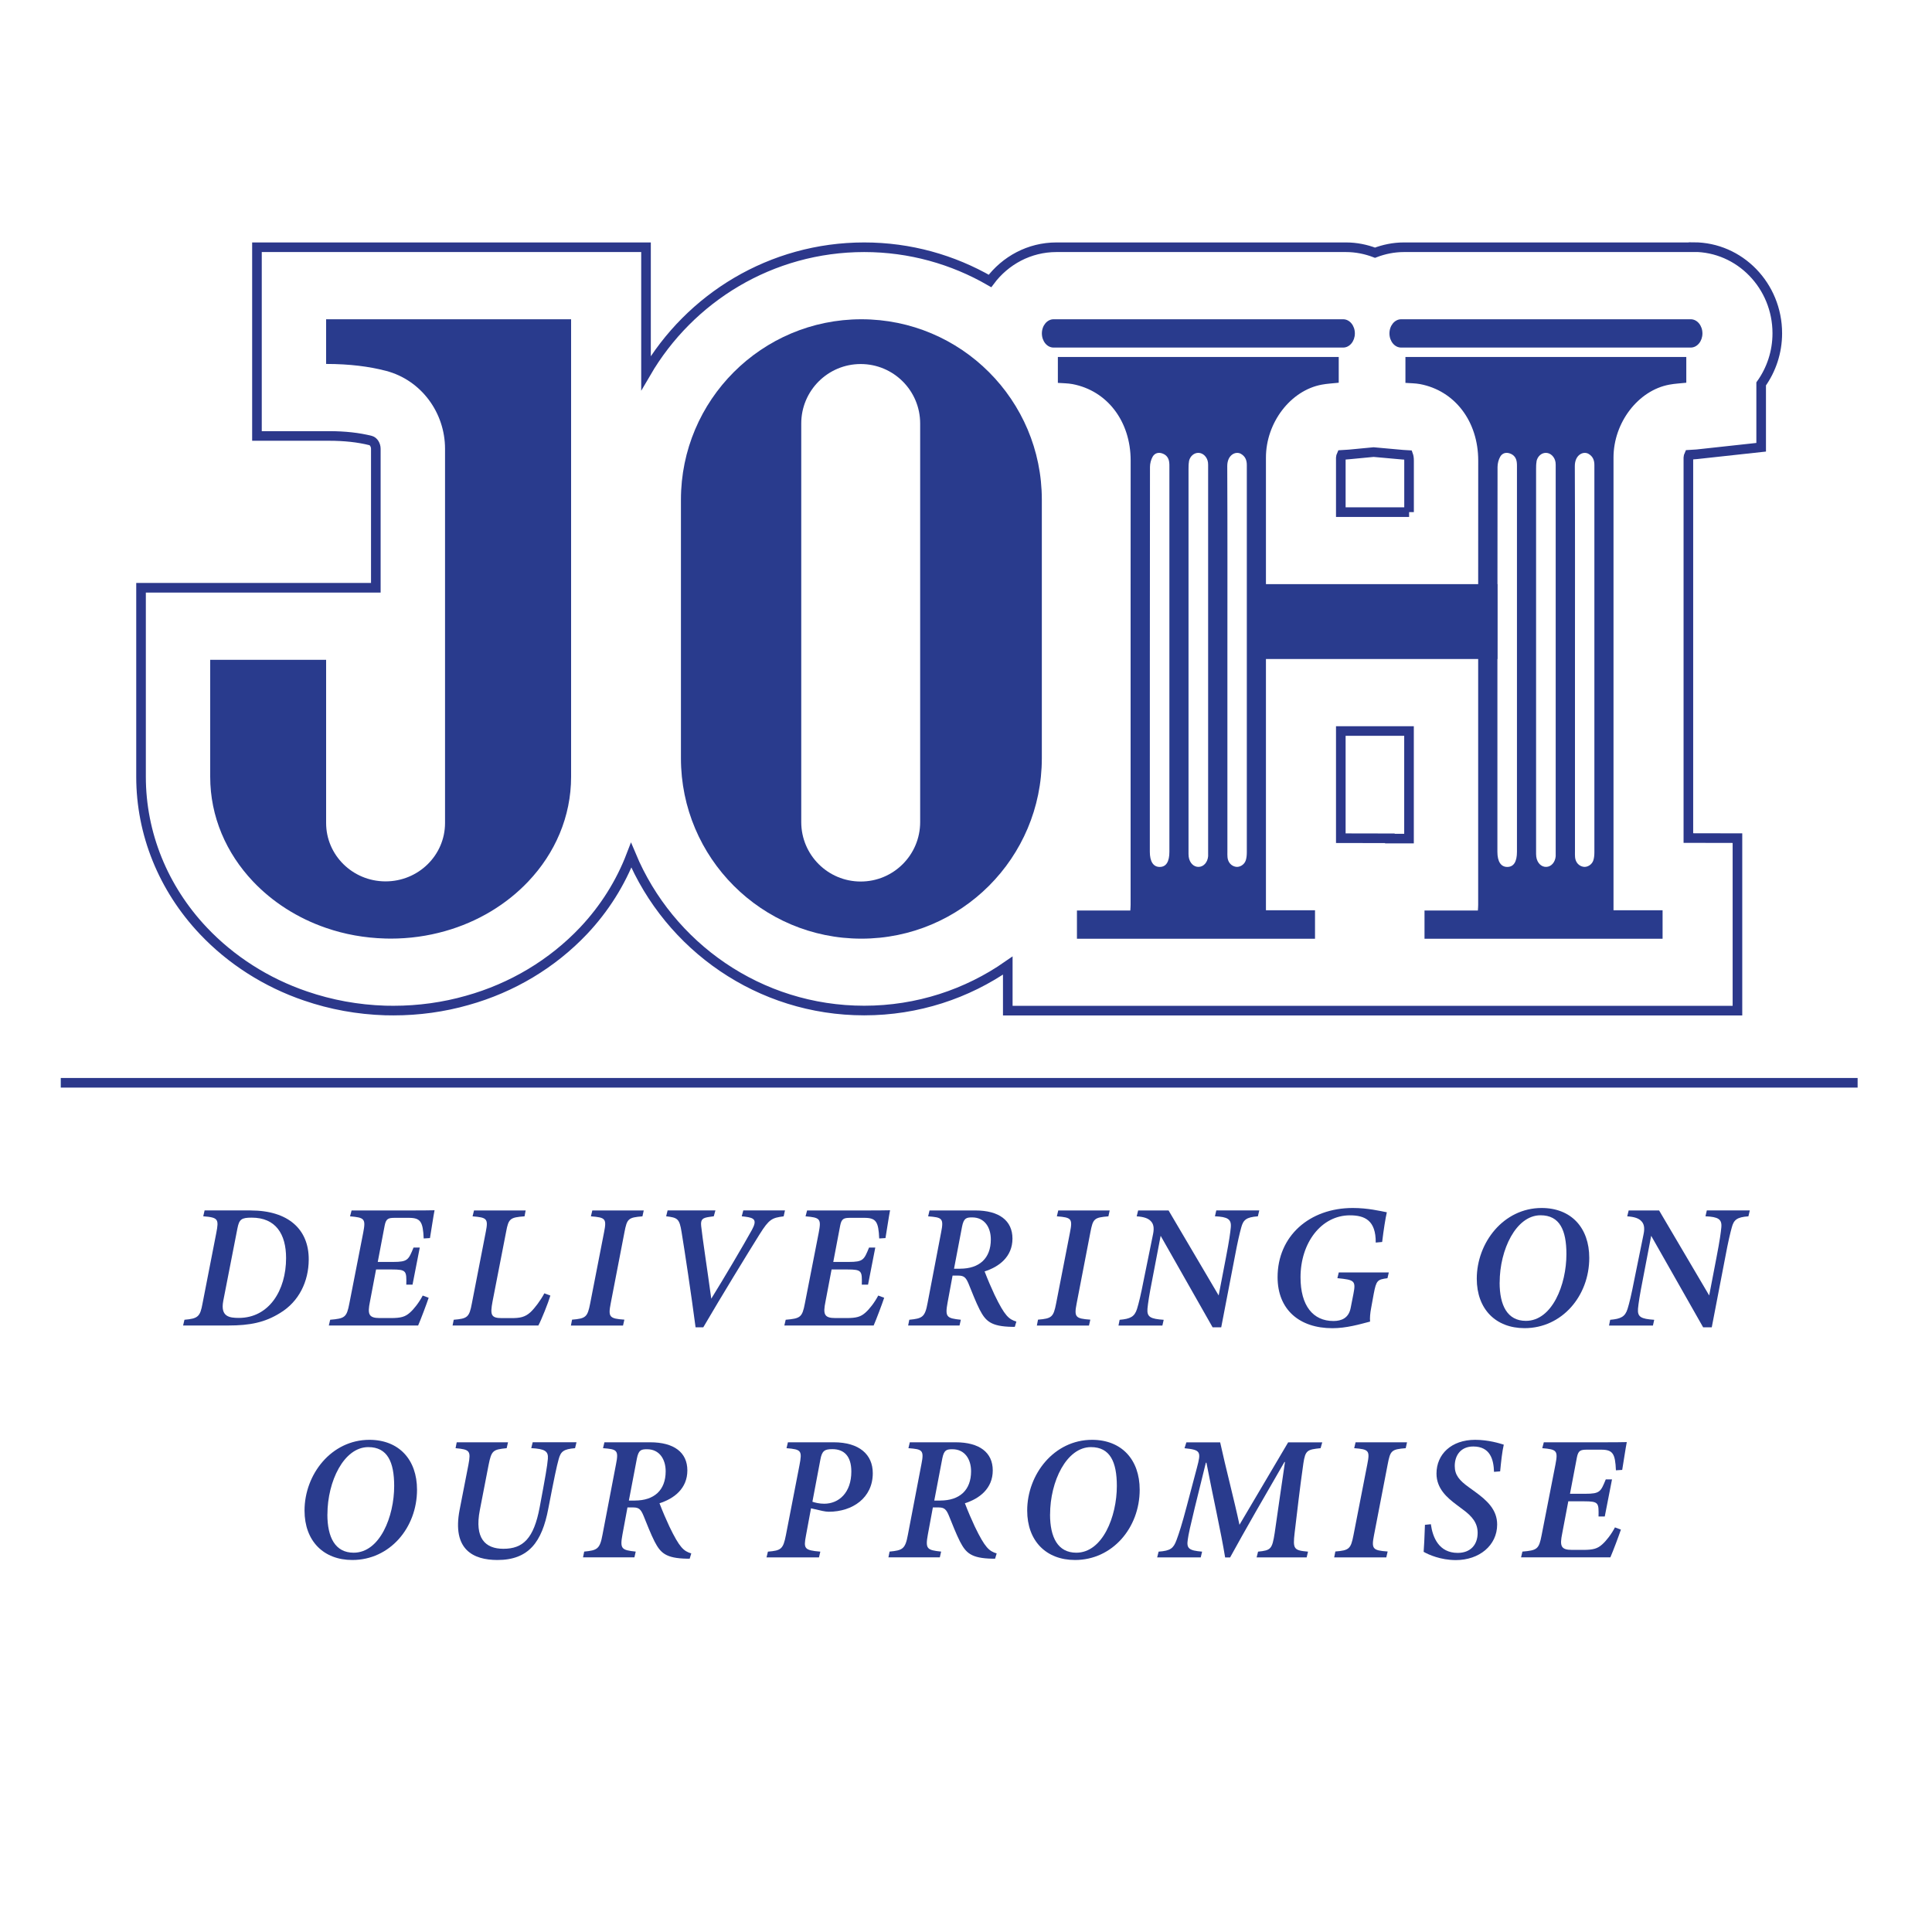 <?xml version="1.0" encoding="UTF-8"?>
<svg id="Layer_1" data-name="Layer 1" xmlns="http://www.w3.org/2000/svg" xmlns:xlink="http://www.w3.org/1999/xlink" viewBox="0 0 400 400">
  <defs>
    <style>
      .cls-1 {
        fill: #293b8d;
      }

      .cls-2 {
        stroke: url(#linear-gradient-2);
      }

      .cls-2, .cls-3 {
        fill: none;
        stroke-miterlimit: 10;
        stroke-width: 1.99px;
      }

      .cls-3 {
        stroke: url(#linear-gradient);
      }
    </style>
    <linearGradient id="linear-gradient" x1="12.57" y1="224.18" x2="384.6" y2="224.18" gradientUnits="userSpaceOnUse">
      <stop offset="0" stop-color="#3466ad"/>
      <stop offset="0" stop-color="#2c388b"/>
    </linearGradient>
    <linearGradient id="linear-gradient-2" x1="28.2" y1="130.23" x2="368.96" y2="130.23" xlink:href="#linear-gradient"/>
  </defs>
  <g>
    <path class="cls-1" d="M51.88,250.61c7.82,0,12.07,3.92,12.04,10.17-.02,4.54-2.02,8.71-5.96,11.08-3.12,1.93-6.18,2.57-10.7,2.57h-9.35l.28-1.19c2.83-.23,3.25-.68,3.74-3.36l2.85-14.61c.55-2.85.42-3.21-2.7-3.45l.28-1.22h9.52ZM46.22,269.36c-.61,3.25,1.27,3.5,3.23,3.5,6.25,0,9.78-5.71,9.78-12.38,0-5.01-2.16-8.38-7.12-8.38-2.11,0-2.6.33-2.96,2.26l-2.93,14.99Z"/>
    <path class="cls-1" d="M84.99,250.61c1.85,0,3.6,0,4.98-.04-.24,1.17-.65,4-.95,5.76l-1.3.08c-.15-3.48-.65-4.27-3.08-4.27h-2.91c-1.33,0-1.8.17-2.08,1.56l-1.44,7.57h3.18c3.05,0,3.18-.44,4.23-2.98h1.29l-1.5,7.68h-1.29c.05-2.82.06-3.14-3.01-3.14h-3.25l-1.26,6.64c-.53,2.6-.31,3.42,2.05,3.42h2.28c2.11,0,2.97-.27,3.93-1.12.86-.76,1.89-2.08,2.66-3.54l1.23.46c-.41,1.24-1.64,4.51-2.18,5.74h-18.49l.28-1.19c3.03-.26,3.42-.49,3.97-3.37l2.87-14.66c.55-2.87.29-3.13-2.73-3.38l.32-1.22h12.22Z"/>
    <path class="cls-1" d="M113.95,268.23c-.4,1.38-1.86,5.06-2.49,6.2h-17.76l.24-1.19c2.83-.23,3.22-.52,3.75-3.36l2.9-14.9c.53-2.69.18-2.91-2.75-3.15l.3-1.22h10.69l-.23,1.22c-3.01.21-3.32.5-3.81,3.18l-2.82,14.48c-.51,2.73-.32,3.41,1.92,3.41h1.98c1.77,0,2.83-.18,3.99-1.25.87-.83,2.07-2.42,2.84-3.88l1.24.46Z"/>
    <path class="cls-1" d="M133.05,251.83c-3.01.23-3.23.5-3.77,3.32l-2.84,14.71c-.55,2.83-.27,3.14,2.83,3.36l-.28,1.22h-10.79l.24-1.22c2.85-.23,3.2-.54,3.75-3.36l2.87-14.71c.56-2.83.32-3.09-2.72-3.32l.29-1.22h10.65l-.27,1.22Z"/>
    <path class="cls-1" d="M162.26,251.83c-2.41.31-3.01.54-5,3.73-2.52,4.02-8.02,13.02-11.65,19.24h-1.6c-.89-6.77-2.22-15.62-2.9-19.74-.44-2.74-.82-2.96-3.19-3.24l.3-1.22h9.9l-.34,1.22-.86.12c-1.43.2-1.9.47-1.75,1.9.23,2.27,1.3,9.21,2.09,15.04,2.66-4.3,6.71-11.15,8.42-14.25,1.12-2.06.49-2.48-1.34-2.72l-.77-.09.32-1.22h8.63l-.27,1.22Z"/>
    <path class="cls-1" d="M179.3,250.61c1.85,0,3.6,0,4.98-.04-.24,1.17-.65,4-.95,5.76l-1.3.08c-.15-3.48-.65-4.27-3.08-4.27h-2.91c-1.33,0-1.8.17-2.08,1.56l-1.44,7.57h3.18c3.05,0,3.18-.44,4.23-2.98h1.29l-1.5,7.68h-1.29c.05-2.82.06-3.14-3.01-3.14h-3.25l-1.26,6.64c-.53,2.6-.31,3.42,2.05,3.42h2.28c2.11,0,2.97-.27,3.93-1.12.86-.76,1.89-2.08,2.66-3.54l1.23.46c-.41,1.24-1.64,4.51-2.18,5.74h-18.49l.28-1.19c3.03-.26,3.42-.49,3.97-3.37l2.87-14.66c.55-2.87.29-3.13-2.73-3.38l.32-1.22h12.22Z"/>
    <path class="cls-1" d="M210.1,274.71h-.53c-4.45-.08-5.51-1.21-6.73-3.54-.81-1.59-1.6-3.65-2.29-5.34-.53-1.27-.92-1.73-2.1-1.73h-1.23l-1.04,5.62c-.54,2.96-.19,3.21,2.75,3.52l-.27,1.19h-10.64l.24-1.19c2.71-.26,3.25-.54,3.79-3.49l2.8-14.61c.59-2.93.18-3.09-2.69-3.31l.29-1.22h9.47c4.93,0,7.7,2.09,7.7,5.83s-2.76,5.85-5.77,6.79c.66,1.73,1.39,3.41,2.04,4.8,2.14,4.45,2.99,5.11,4.54,5.59l-.33,1.1ZM198.77,262.67c3.97,0,6.37-2.12,6.37-6.06,0-2.47-1.28-4.56-3.85-4.56-1.2,0-1.76.12-2.11,1.93l-1.66,8.7h1.25Z"/>
    <path class="cls-1" d="M229.52,251.83c-3.01.23-3.23.5-3.77,3.32l-2.84,14.71c-.55,2.83-.27,3.14,2.83,3.36l-.28,1.22h-10.79l.24-1.22c2.85-.23,3.2-.54,3.75-3.36l2.87-14.71c.56-2.83.32-3.09-2.72-3.32l.29-1.22h10.65l-.27,1.22Z"/>
    <path class="cls-1" d="M260.43,251.83c-2.44.16-3.03.77-3.44,2.29-.32,1.17-.71,2.73-1.36,6.21l-2.79,14.48h-1.78l-10.76-18.95-1.76,9.19c-.61,3.08-.86,4.74-.97,5.91-.13,1.71.61,2.1,3.36,2.29l-.27,1.19h-9.09l.24-1.19c2.21-.19,3.09-.63,3.6-2.26.38-1.24.76-2.78,1.41-6.11l1.91-9.38c.27-1.32.08-2.15-.5-2.71-.52-.55-1.4-.86-2.89-.96l.3-1.22h6.3l10.37,17.6,1.52-7.91c.69-3.57.89-5.13.99-6.16.17-1.74-.65-2.2-3.28-2.32l.28-1.22h8.9l-.29,1.22Z"/>
    <path class="cls-1" d="M284.83,257.26c.04-4.6-2.27-5.64-5.35-5.64-5.88,0-10.22,5.63-10.22,12.83,0,5.89,2.59,9.05,6.81,9.05,1.67,0,3.14-.6,3.56-2.65l.59-3c.53-2.72.17-2.87-3.33-3.22l.29-1.19h10.36l-.28,1.2c-2.08.27-2.31.44-2.84,3.21l-.53,2.91c-.22,1.11-.3,2.14-.23,2.86-2.15.56-4.89,1.37-7.81,1.37-6.82,0-11.34-3.85-11.34-10.56,0-8.51,6.58-14.33,15.58-14.33,3.09,0,5.65.62,7.04.89-.28,1.21-.66,3.56-.97,6.15l-1.33.12Z"/>
    <path class="cls-1" d="M329.04,260.43c0,7.91-5.67,14.55-13.39,14.55-5.98,0-9.9-3.95-9.9-10.23,0-7.5,5.55-14.65,13.43-14.65,6.1,0,9.86,4.08,9.86,10.33ZM310.48,265.54c0,4.75,1.61,7.93,5.44,7.93,5.43,0,8.39-7.48,8.39-13.81,0-4.99-1.4-8.05-5.36-8.05-5.05,0-8.46,7.09-8.46,13.93Z"/>
    <path class="cls-1" d="M361.99,251.83c-2.44.16-3.03.77-3.44,2.29-.32,1.17-.71,2.73-1.36,6.21l-2.79,14.48h-1.78l-10.76-18.95-1.76,9.19c-.61,3.08-.86,4.74-.97,5.91-.13,1.71.61,2.1,3.36,2.29l-.27,1.19h-9.09l.24-1.19c2.21-.19,3.09-.63,3.6-2.26.38-1.24.76-2.78,1.41-6.11l1.91-9.38c.27-1.32.08-2.15-.5-2.71-.52-.55-1.4-.86-2.89-.96l.3-1.22h6.3l10.37,17.6,1.52-7.91c.69-3.57.89-5.13.99-6.16.17-1.74-.65-2.2-3.28-2.32l.28-1.22h8.9l-.29,1.22Z"/>
    <path class="cls-1" d="M86.34,308.43c0,7.91-5.67,14.55-13.39,14.55-5.98,0-9.9-3.95-9.9-10.23,0-7.5,5.55-14.65,13.43-14.65,6.1,0,9.86,4.08,9.86,10.33ZM67.78,313.54c0,4.75,1.61,7.93,5.44,7.93,5.43,0,8.39-7.48,8.39-13.81,0-4.99-1.4-8.05-5.36-8.05-5.05,0-8.46,7.09-8.46,13.93Z"/>
    <path class="cls-1" d="M119.07,299.83c-2.42.19-2.97.7-3.4,2.27-.41,1.46-.89,3.7-2.16,10.3-1.3,6.79-4,10.59-10.55,10.58-4.94-.01-9.4-2.11-7.8-10.39l1.82-9.32c.54-2.88.3-3.17-2.66-3.44l.24-1.22h10.62l-.28,1.22c-2.84.29-3.14.46-3.74,3.46l-1.81,9.33c-1.16,5.91,1.15,8.04,4.87,8.04,4.07,0,6.29-2.11,7.51-8.57,1.19-6.36,1.57-8.52,1.7-10.06.13-1.61-.65-2.05-3.44-2.21l.3-1.22h9.07l-.3,1.22Z"/>
    <path class="cls-1" d="M142.79,322.71h-.53c-4.45-.08-5.51-1.21-6.73-3.54-.81-1.59-1.6-3.65-2.29-5.34-.53-1.27-.92-1.73-2.1-1.73h-1.23l-1.04,5.62c-.54,2.96-.19,3.21,2.75,3.52l-.27,1.19h-10.64l.24-1.19c2.71-.26,3.25-.54,3.79-3.49l2.8-14.61c.59-2.93.18-3.09-2.69-3.31l.29-1.22h9.47c4.93,0,7.7,2.09,7.7,5.83s-2.76,5.85-5.77,6.79c.66,1.73,1.39,3.41,2.04,4.8,2.14,4.45,2.99,5.11,4.54,5.59l-.33,1.1ZM131.45,310.67c3.97,0,6.37-2.12,6.37-6.06,0-2.47-1.28-4.56-3.85-4.56-1.2,0-1.76.12-2.11,1.93l-1.66,8.7h1.25Z"/>
    <path class="cls-1" d="M172.59,298.61c5.34,0,8.11,2.54,8.11,6.4,0,5.11-4.2,7.98-9.11,7.98-.31,0-.91-.07-1.28-.16l-2.4-.55-1.05,5.68c-.49,2.63-.39,3.01,2.98,3.29l-.28,1.19h-10.86l.29-1.19c2.72-.23,3.16-.5,3.73-3.45l2.8-14.43c.57-3,.44-3.29-2.68-3.54l.29-1.22h9.44ZM168.21,310.92c.49.17,1.4.41,2.43.41,3.04,0,5.62-2.29,5.62-6.66,0-3.21-1.52-4.64-3.92-4.64-1.6,0-2.17.32-2.5,2.22l-1.64,8.67Z"/>
    <path class="cls-1" d="M206.02,322.71h-.53c-4.45-.08-5.51-1.21-6.73-3.54-.81-1.59-1.6-3.65-2.29-5.34-.53-1.27-.92-1.73-2.1-1.73h-1.23l-1.04,5.62c-.54,2.96-.19,3.21,2.75,3.52l-.27,1.19h-10.64l.24-1.19c2.71-.26,3.25-.54,3.79-3.49l2.8-14.61c.59-2.93.18-3.09-2.69-3.31l.29-1.22h9.47c4.93,0,7.7,2.09,7.7,5.83s-2.76,5.85-5.77,6.79c.66,1.73,1.39,3.41,2.04,4.8,2.14,4.45,2.99,5.11,4.54,5.59l-.33,1.1ZM194.68,310.67c3.97,0,6.37-2.12,6.37-6.06,0-2.47-1.28-4.56-3.85-4.56-1.2,0-1.76.12-2.11,1.93l-1.66,8.7h1.25Z"/>
    <path class="cls-1" d="M235.96,308.43c0,7.91-5.67,14.55-13.39,14.55-5.98,0-9.9-3.95-9.9-10.23,0-7.5,5.55-14.65,13.43-14.65,6.1,0,9.86,4.08,9.86,10.33ZM217.4,313.54c0,4.75,1.61,7.93,5.44,7.93,5.43,0,8.39-7.48,8.39-13.81,0-4.99-1.4-8.05-5.36-8.05-5.05,0-8.46,7.09-8.46,13.93Z"/>
    <path class="cls-1" d="M273.4,299.83c-2.75.29-3.14.43-3.55,3.14-.77,5.38-1.23,9.59-1.81,14.39-.4,3.39-.15,3.63,2.77,3.89l-.28,1.19h-10.36l.3-1.19c2.65-.27,2.91-.5,3.44-3.86.77-5.24,1.39-9.81,2.13-14.7h-.11c-3.79,6.53-8.32,14.4-11.25,19.76h-1.03c-.85-5.23-2.56-12.77-3.87-19.61h-.12l-2.3,9.33c-.88,3.61-1.31,5.55-1.44,6.56-.3,1.88.25,2.29,2.96,2.52l-.28,1.19h-9.02l.3-1.19c2.49-.18,3.07-.7,3.7-2.38.52-1.38,1.17-3.41,2.13-7.06l2.09-7.89c.89-3.35.86-3.74-2.56-4.08l.39-1.22h6.99c1.14,5.24,2.91,11.94,4,17.07l10.08-17.07h7.06l-.35,1.22Z"/>
    <path class="cls-1" d="M291.08,299.83c-3.01.23-3.23.5-3.77,3.32l-2.84,14.71c-.55,2.83-.27,3.14,2.83,3.36l-.28,1.22h-10.79l.24-1.22c2.85-.23,3.2-.54,3.75-3.36l2.87-14.71c.56-2.83.32-3.09-2.72-3.32l.29-1.22h10.65l-.27,1.22Z"/>
    <path class="cls-1" d="M296.24,315.55c.37,2.75,1.67,5.96,5.57,5.96,2.64,0,4.12-1.69,4.12-4.14,0-2.01-1.07-3.4-3.11-4.88l-1.21-.91c-2-1.49-4.2-3.38-4.2-6.49,0-3.99,3.06-6.99,8-6.99,2.78,0,5.09.74,5.93,1-.34,1.47-.55,3.46-.75,5.53l-1.27.1c-.08-2.53-.77-5.25-4.3-5.25-2.56,0-3.83,1.81-3.83,4.04,0,1.88.96,2.99,2.92,4.4l1.27.92c2.55,1.85,4.59,3.75,4.59,6.8,0,4.33-3.72,7.36-8.55,7.36-3.15,0-5.69-1.14-6.67-1.71.08-.89.18-3,.27-5.59l1.23-.13Z"/>
    <path class="cls-1" d="M331.83,298.61c1.85,0,3.6,0,4.98-.04-.24,1.17-.65,4-.95,5.76l-1.3.08c-.15-3.48-.65-4.27-3.08-4.27h-2.91c-1.33,0-1.8.17-2.08,1.56l-1.44,7.57h3.18c3.05,0,3.18-.44,4.23-2.98h1.29l-1.5,7.68h-1.29c.05-2.82.06-3.14-3.01-3.14h-3.25l-1.26,6.64c-.53,2.6-.31,3.42,2.05,3.42h2.28c2.11,0,2.97-.27,3.93-1.12.86-.76,1.89-2.08,2.66-3.54l1.23.46c-.41,1.24-1.64,4.51-2.18,5.74h-18.49l.28-1.19c3.03-.26,3.42-.49,3.97-3.37l2.87-14.66c.55-2.87.29-3.13-2.73-3.38l.32-1.22h12.22Z"/>
  </g>
  <line class="cls-3" x1="12.57" y1="224.18" x2="384.6" y2="224.18"/>
  <g>
    <g>
      <path class="cls-1" d="M118.24,66.11v94.72c0,8.25-3.32,15.81-8.85,21.65-4.49,4.75-10.46,8.39-17.26,10.3-3.56,1.01-7.34,1.55-11.25,1.55-.38,0-.76,0-1.13-.02-4.29-.12-8.41-.87-12.23-2.19-5.93-2.03-11.13-5.39-15.15-9.64-5.53-5.85-8.85-13.4-8.85-21.65v-24.22h24v33.78c0,6.66,5.47,12.05,12.23,12.09h.08c6.8,0,12.31-5.41,12.31-12.09v-77.47c0-7.5-4.94-14.22-12.19-16.13-.07-.02-.13-.03-.2-.05-3.3-.85-7.32-1.39-12.23-1.39v-9.25h50.72Z"/>
      <path class="cls-1" d="M178.34,66.1h0c-20.63,0-37.36,16.73-37.36,37.36v53.52c0,20.63,16.73,37.36,37.36,37.36h0c20.63,0,37.36-16.73,37.36-37.36v-53.52c0-20.63-16.73-37.36-37.36-37.36ZM190.51,170.2c0,6.8-5.51,12.31-12.31,12.31h0c-6.8,0-12.31-5.51-12.31-12.31v-82.52c0-6.8,5.51-12.31,12.31-12.31h0c6.8,0,12.31,5.51,12.31,12.31v82.52Z"/>
      <path class="cls-1" d="M280.51,69.03h0c0,1.62-1.09,2.93-2.42,2.93h-59.96c-1.34,0-2.42-1.31-2.42-2.93h0c0-1.62,1.09-2.93,2.42-2.93h59.96c1.34,0,2.42,1.31,2.42,2.93Z"/>
      <path class="cls-1" d="M352.47,69.03h0c0,1.62-1.09,2.93-2.42,2.93h-59.96c-1.34,0-2.42-1.31-2.42-2.93h0c0-1.62,1.09-2.93,2.42-2.93h59.96c1.34,0,2.42,1.31,2.42,2.93Z"/>
      <rect class="cls-1" x="259.24" y="120.94" width="50.79" height="15.5"/>
      <path class="cls-1" d="M222.97,188.53v5.83h49.29v-5.9c-1.64,0-3.27,0-4.91,0-1.71.01-3.42,0-5.25,0v-1.63c0-30.7,0-61.4,0-92.1,0-7.21,5.08-13.89,11.54-15.09,1.16-.22,2.35-.27,3.53-.4v-5.33h-58.15v5.36c1.04.08,2.04.07,3.01.25,7.22,1.36,12.06,7.72,12.06,15.83,0,9.78-.01,19.56-.01,29.34,0,20.88,0,41.76,0,62.64,0,.35-.03.7-.06,1.18h-11.07ZM256.93,93.97c.86.49,1.22,1.28,1.21,2.33,0,2.67,0,5.35,0,8.02,0,24.02,0,48.05,0,72.07,0,.58-.04,1.18-.21,1.72-.29.92-1.26,1.49-2.07,1.35-.94-.16-1.63-.93-1.72-1.98-.04-.4-.02-.8-.02-1.21,0-13.22,0-26.44,0-39.66,0-13.37.03-26.73-.03-40.1-.01-2.32,1.73-3.18,2.85-2.54ZM246.15,95.55c.2-1.08,1.06-1.82,1.99-1.79.96.02,1.81.87,1.96,1.98.04.32.03.66.03.99,0,13.29,0,26.59,0,39.88,0,13.29,0,26.59,0,39.88,0,.26.01.51,0,.77-.1,1.26-.92,2.19-1.95,2.22-1.03.04-1.9-.83-2.07-2.09-.05-.36-.04-.73-.04-1.1,0-26.37,0-52.73,0-79.1,0-.55,0-1.11.1-1.64ZM238.09,96.68c0-.72.21-1.52.55-2.12.44-.76,1.21-.97,2.03-.67.8.29,1.28.88,1.4,1.8.04.29.04.58.04.88,0,13.37,0,26.74,0,40.11,0,13.22,0,26.44,0,39.67,0,2.08-.68,3.14-2.01,3.14-1.32,0-2.04-1.12-2.04-3.13,0-26.55,0-53.11.03-79.66Z"/>
      <path class="cls-1" d="M294.93,188.53v5.83h49.29v-5.9c-1.64,0-3.27,0-4.91,0-1.71.01-3.42,0-5.25,0v-1.63c0-30.7,0-61.4,0-92.1,0-7.21,5.08-13.89,11.54-15.09,1.16-.22,2.35-.27,3.53-.4v-5.33h-58.15v5.36c1.04.08,2.04.07,3.01.25,7.22,1.36,12.06,7.72,12.06,15.83,0,9.78-.01,19.56-.01,29.34,0,20.88,0,41.76,0,62.64,0,.35-.03.7-.06,1.18h-11.07ZM328.89,93.97c.86.49,1.22,1.28,1.21,2.33,0,2.67,0,5.35,0,8.02,0,24.02,0,48.05,0,72.07,0,.58-.04,1.18-.21,1.72-.29.92-1.26,1.49-2.07,1.35-.94-.16-1.63-.93-1.72-1.98-.04-.4-.02-.8-.02-1.21,0-13.22,0-26.44,0-39.66,0-13.37.03-26.73-.03-40.1-.01-2.32,1.73-3.18,2.85-2.54ZM318.11,95.55c.2-1.08,1.06-1.82,1.99-1.79.96.02,1.81.87,1.96,1.98.04.32.03.66.03.99,0,13.29,0,26.59,0,39.88,0,13.29,0,26.59,0,39.88,0,.26.01.51,0,.77-.1,1.26-.92,2.19-1.95,2.22-1.03.04-1.9-.83-2.07-2.09-.05-.36-.04-.73-.04-1.1,0-26.37,0-52.73,0-79.1,0-.55,0-1.11.1-1.64ZM310.05,96.68c0-.72.21-1.52.55-2.12.44-.76,1.21-.97,2.03-.67.8.29,1.28.88,1.4,1.8.04.29.04.58.04.88,0,13.37,0,26.74,0,40.11,0,13.22,0,26.44,0,39.67,0,2.08-.68,3.14-2.01,3.14-1.32,0-2.04-1.12-2.04-3.13,0-26.55,0-53.11.03-79.66Z"/>
    </g>
    <path class="cls-2" d="M350.63,51.19h-59.97c-2.11,0-4.12.42-5.98,1.13-1.89-.72-3.9-1.13-6-1.13h-59.97c-5.59,0-10.58,2.74-13.74,6.98-7.68-4.43-16.56-6.98-26.05-6.98-19.27,0-36.11,10.48-45.17,26.03v-26.03H53.2v39.07h14.91c3.28,0,6.14.32,8.63.95.6.16,1.07.91,1.07,1.71v28.77H29.2v39.13c0,11.75,4.57,23.08,12.9,31.89,5.73,6.06,13.04,10.74,21.16,13.5,5.27,1.81,10.82,2.82,16.5,3,.58.02,1.13.02,1.71.02,5.23,0,10.4-.72,15.27-2.11,9.31-2.6,17.62-7.6,24.08-14.42,4.35-4.61,7.67-9.92,9.86-15.63,7.89,18.87,26.54,32.15,48.24,32.15,11.04,0,21.3-3.44,29.73-9.31v9.33h151.07v-35.71l-10.16-.02v-78.8c0-.16.06-.34.14-.52.08,0,1.17-.1,1.63-.14l13.3-1.45v-13.12c2.09-2.94,3.34-6.56,3.34-10.48,0-9.84-7.77-17.84-17.34-17.84ZM291.72,173.62h-3.96v-.06l-10.16-.02v-22.19h14.12v22.27ZM291.74,106.03h-14.14v-11.29c0-.16.06-.34.14-.52.08,0,1.17-.1,1.63-.14l5.02-.48,5.99.54c.4.04.8.06,1.19.08.08.22.16.6.16,1.15v10.66Z"/>
  </g>
</svg>